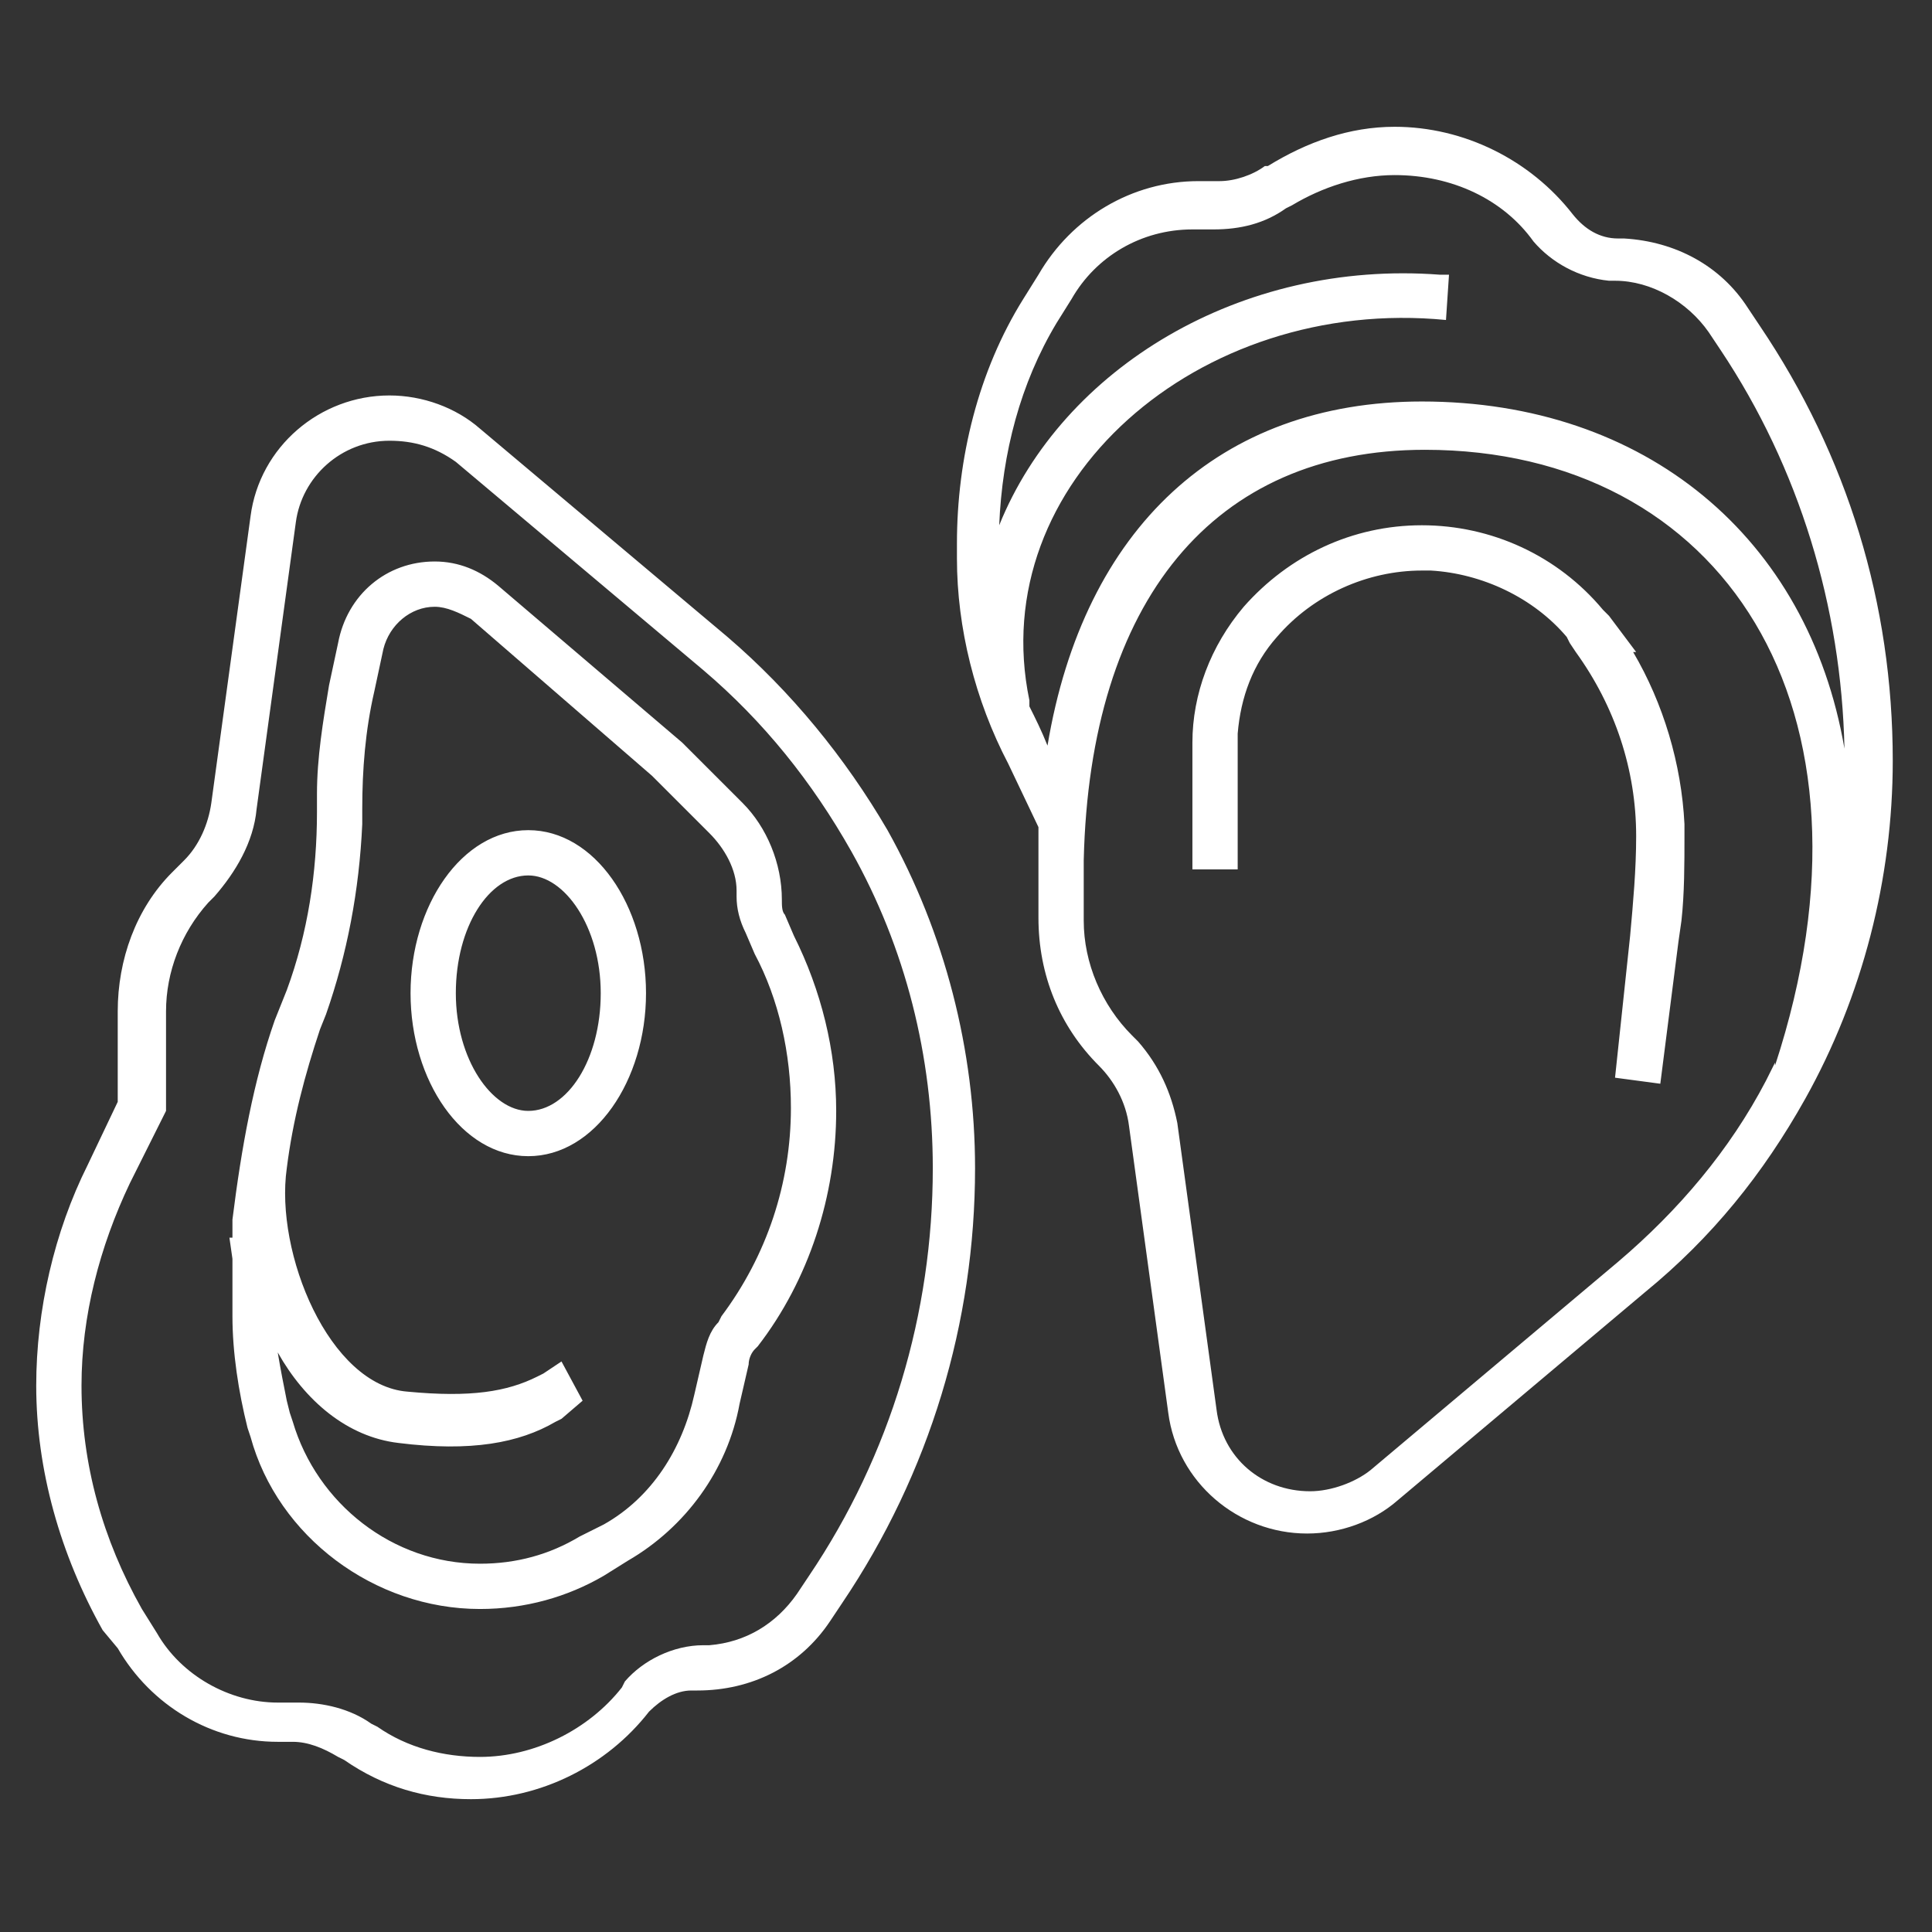 <?xml version="1.0" encoding="utf-8"?>
<!-- Generator: Adobe Illustrator 26.0.2, SVG Export Plug-In . SVG Version: 6.00 Build 0)  -->
<svg version="1.1" id="Calque_1" xmlns="http://www.w3.org/2000/svg" xmlns:xlink="http://www.w3.org/1999/xlink" x="0px" y="0px"
	 viewBox="0 0 64 64" style="enable-background:new 0 0 64 64;" xml:space="preserve">
<rect x="0" y="0" width="64" height="64" fill="#333333" stroke="none"/>
<style type="text/css">
	.st0{fill:#FFFFFF;}
</style>
<g id="Bloc_x2F_Content_x2F_Icon_x2F_Conchyliculture">
	<path id="Combined-Shape" class="st0" d="M12.9,13.1c1.1,0,2.2,0.4,3,1.1l0,0l8.2,6.9c2.1,1.8,3.9,4,5.3,6.4
		c1.9,3.4,2.9,7.3,2.9,11.2c0,5.1-1.5,10.1-4.4,14.4l0,0l-0.4,0.6c-1,1.5-2.6,2.3-4.4,2.3l0,0h-0.2c-0.5,0-1,0.3-1.4,0.7
		c-1.4,1.8-3.6,2.9-5.9,2.9c-1.5,0-2.9-0.4-4.2-1.3l0,0l-0.2-0.1c-0.5-0.3-1-0.5-1.5-0.5l0,0H9.2c-2.2,0-4.2-1.2-5.3-3.1l0,0L3.4,54
		c-1.4-2.5-2.2-5.3-2.2-8.1c0-2.5,0.6-5.1,1.7-7.3l0,0l1-2.1v-3c0-1.7,0.6-3.4,1.8-4.6l0,0l0.4-0.4C6.6,28,6.9,27.3,7,26.6l0,0
		l1.3-9.5C8.6,14.8,10.6,13.1,12.9,13.1z M12.9,14.6c-1.6,0-2.9,1.2-3.1,2.7l0,0l-1.3,9.5c-0.1,1.1-0.7,2.1-1.4,2.9l0,0l-0.2,0.2
		c-0.9,1-1.4,2.3-1.4,3.6l0,0v3.3l-1.2,2.4c-1,2.1-1.6,4.4-1.6,6.7c0,2.6,0.7,5.1,2,7.4l0,0l0.5,0.8c0.8,1.4,2.4,2.3,4,2.3l0,0h0.7
		c0.8,0,1.7,0.2,2.4,0.7l0,0l0.2,0.1c1,0.7,2.2,1,3.4,1c1.8,0,3.6-0.9,4.7-2.3l0,0l0.1-0.2c0.6-0.7,1.6-1.2,2.6-1.2l0,0h0.2
		c1.2-0.1,2.2-0.7,2.9-1.7l0,0l0.4-0.6c2.7-4,4.1-8.7,4.1-13.5c0-3.7-0.9-7.3-2.7-10.5c-1.3-2.3-2.9-4.3-4.9-6l0,0l-8.2-6.9
		C14.4,14.8,13.7,14.6,12.9,14.6z M14.4,18.6c0.8,0,1.5,0.3,2.1,0.8l0,0l6.1,5.2l2,2c0.8,0.8,1.3,2,1.3,3.2c0,0.2,0,0.4,0.1,0.5l0,0
		l0.3,0.7c0.9,1.8,1.4,3.8,1.4,5.8c0,2.8-0.9,5.6-2.6,7.8l0,0L25,44.7c-0.1,0.1-0.2,0.3-0.2,0.5l0,0l-0.3,1.3
		c-0.4,2.2-1.8,4.1-3.7,5.2l0,0L20,52.2c-1.2,0.7-2.6,1.1-4.1,1.1c-3.5,0-6.7-2.4-7.6-5.7l0,0l-0.1-0.3c-0.3-1.2-0.5-2.5-0.5-3.7
		l0,0v-1.4v-0.1v-0.4L7.6,41h0.1v-0.6C8,38,8.4,35.8,9.1,33.8l0,0l0.4-1c0.7-1.9,1-3.9,1-5.9l0,0v-0.6c0-1.2,0.2-2.4,0.4-3.6l0,0
		l0.3-1.4C11.5,19.7,12.8,18.6,14.4,18.6z M14.4,20.1c-0.8,0-1.5,0.6-1.7,1.4l0,0l-0.3,1.4c-0.3,1.3-0.4,2.6-0.4,3.9l0,0v0.5
		c-0.1,2.2-0.5,4.3-1.2,6.3l0,0l-0.2,0.5c-0.5,1.5-0.9,3-1.1,4.6l0,0c-0.4,2.8,1.4,7.2,4,7.4c2.1,0.2,3.3,0,4.3-0.5l0.2-0.1l0.6-0.4
		l0.7,1.3L18.6,47l-0.2,0.1c-1.2,0.7-2.8,1-5.2,0.7c-1.7-0.2-3.1-1.4-4-3c0.1,0.6,0.2,1.1,0.3,1.6l0,0l0.1,0.4l0.1,0.3
		c0.8,2.7,3.3,4.7,6.2,4.7c1.2,0,2.3-0.3,3.3-0.9l0,0l0.8-0.4c1.6-0.9,2.6-2.5,3-4.3l0,0l0.3-1.3c0.1-0.4,0.2-0.8,0.5-1.1l0,0
		l0.1-0.2c1.5-2,2.3-4.4,2.3-6.9c0-1.8-0.4-3.6-1.2-5.1l0,0l-0.3-0.7c-0.2-0.4-0.3-0.8-0.3-1.2l0,0v-0.2c0-0.7-0.4-1.4-0.9-1.9l0,0
		l-1.9-1.9l-6-5.2C15.2,20.3,14.8,20.1,14.4,20.1z M46.2,4.2c2.3,0,4.5,1.1,5.9,2.9c0.4,0.5,0.9,0.8,1.5,0.8l0,0h0.2
		c1.7,0.1,3.2,0.9,4.1,2.3l0,0l0.4,0.6c2.9,4.3,4.4,9.2,4.4,14.4c0,3.9-1,7.8-2.9,11.2c-1.4,2.5-3.1,4.6-5.3,6.4l0,0l-8.2,6.9
		c-0.8,0.7-1.9,1.1-3,1.1c-2.3,0-4.3-1.7-4.6-4l0,0l-1.3-9.5c-0.1-0.8-0.5-1.5-1-2c-1.3-1.3-2-3-2-4.9l0,0v-3l-1-2.1
		c-1.1-2.1-1.7-4.5-1.7-6.8l0,0V18c0-2.8,0.7-5.7,2.2-8.1l0,0l0.5-0.8C35.5,7.2,37.5,6,39.7,6l0,0h0.7c0.5,0,1.1-0.2,1.5-0.5l0,0
		l0.1,0C43.3,4.7,44.7,4.2,46.2,4.2z M47.2,14.9c-7,0-11.1,5-11.3,13.6v0.4v1.6c0,1.4,0.6,2.8,1.6,3.8l0,0l0.2,0.2
		c0.7,0.8,1.1,1.7,1.3,2.7l0,0l1.3,9.5c0.2,1.6,1.5,2.7,3.1,2.7c0.7,0,1.5-0.3,2-0.7l0,0l8.2-6.9c2-1.7,3.7-3.7,4.9-6
		c0.1-0.2,0.2-0.4,0.3-0.6v0.1C62.7,23.4,57,14.9,47.2,14.9z M17.5,27.5c2.2,0,3.9,2.5,3.9,5.4s-1.7,5.4-3.9,5.4s-3.9-2.5-3.9-5.4
		S15.3,27.5,17.5,27.5z M17.5,29c-1.3,0-2.4,1.7-2.4,3.9s1.2,3.9,2.4,3.9c1.3,0,2.4-1.7,2.4-3.9S18.7,29,17.5,29z M47.1,17.4
		c2.3,0,4.5,1,6,2.8l0.2,0.2l0.9,1.2h-0.1l0,0c1,1.7,1.6,3.7,1.7,5.7v0.4c0,0.9,0,1.9-0.1,2.8l-0.1,0.7L55,35.9l-1.5-0.2L54,31
		c0.1-1.1,0.2-2.2,0.2-3.3c0-2.2-0.7-4.3-2-6.1L52,21.3l-0.1-0.2c-1.1-1.3-2.8-2.1-4.5-2.2h-0.3c-1.8,0-3.6,0.8-4.8,2.2
		c-0.8,0.9-1.2,2-1.3,3.2v0.3v4.2h-1.5v-4.2c0-1.6,0.6-3.2,1.7-4.5C42.7,18.4,44.8,17.4,47.1,17.4z M46.2,5.8c-1.2,0-2.4,0.4-3.4,1
		l0,0l-0.2,0.1c-0.7,0.5-1.5,0.7-2.4,0.7l0,0h-0.7c-1.7,0-3.2,0.9-4,2.3l0,0L35,10.7c-1.2,2-1.8,4.3-1.9,6.7c2.1-5.2,8-8.8,14.6-8.3
		H48l-0.1,1.5C39.7,9.8,32.6,16,34.1,23.2v0.2c0.2,0.4,0.4,0.8,0.6,1.3l0,0l0,0c1.2-7.2,5.7-11.4,12.4-11.4c7.4,0,12.8,4.5,14,11.5
		c-0.1-4.7-1.5-9.3-4.1-13.2l0,0L56.6,11c-0.7-1-1.9-1.7-3.1-1.7l0,0h-0.2c-1-0.1-1.9-0.6-2.5-1.3C49.8,6.6,48.1,5.8,46.2,5.8z"/>
</g>
</svg>
